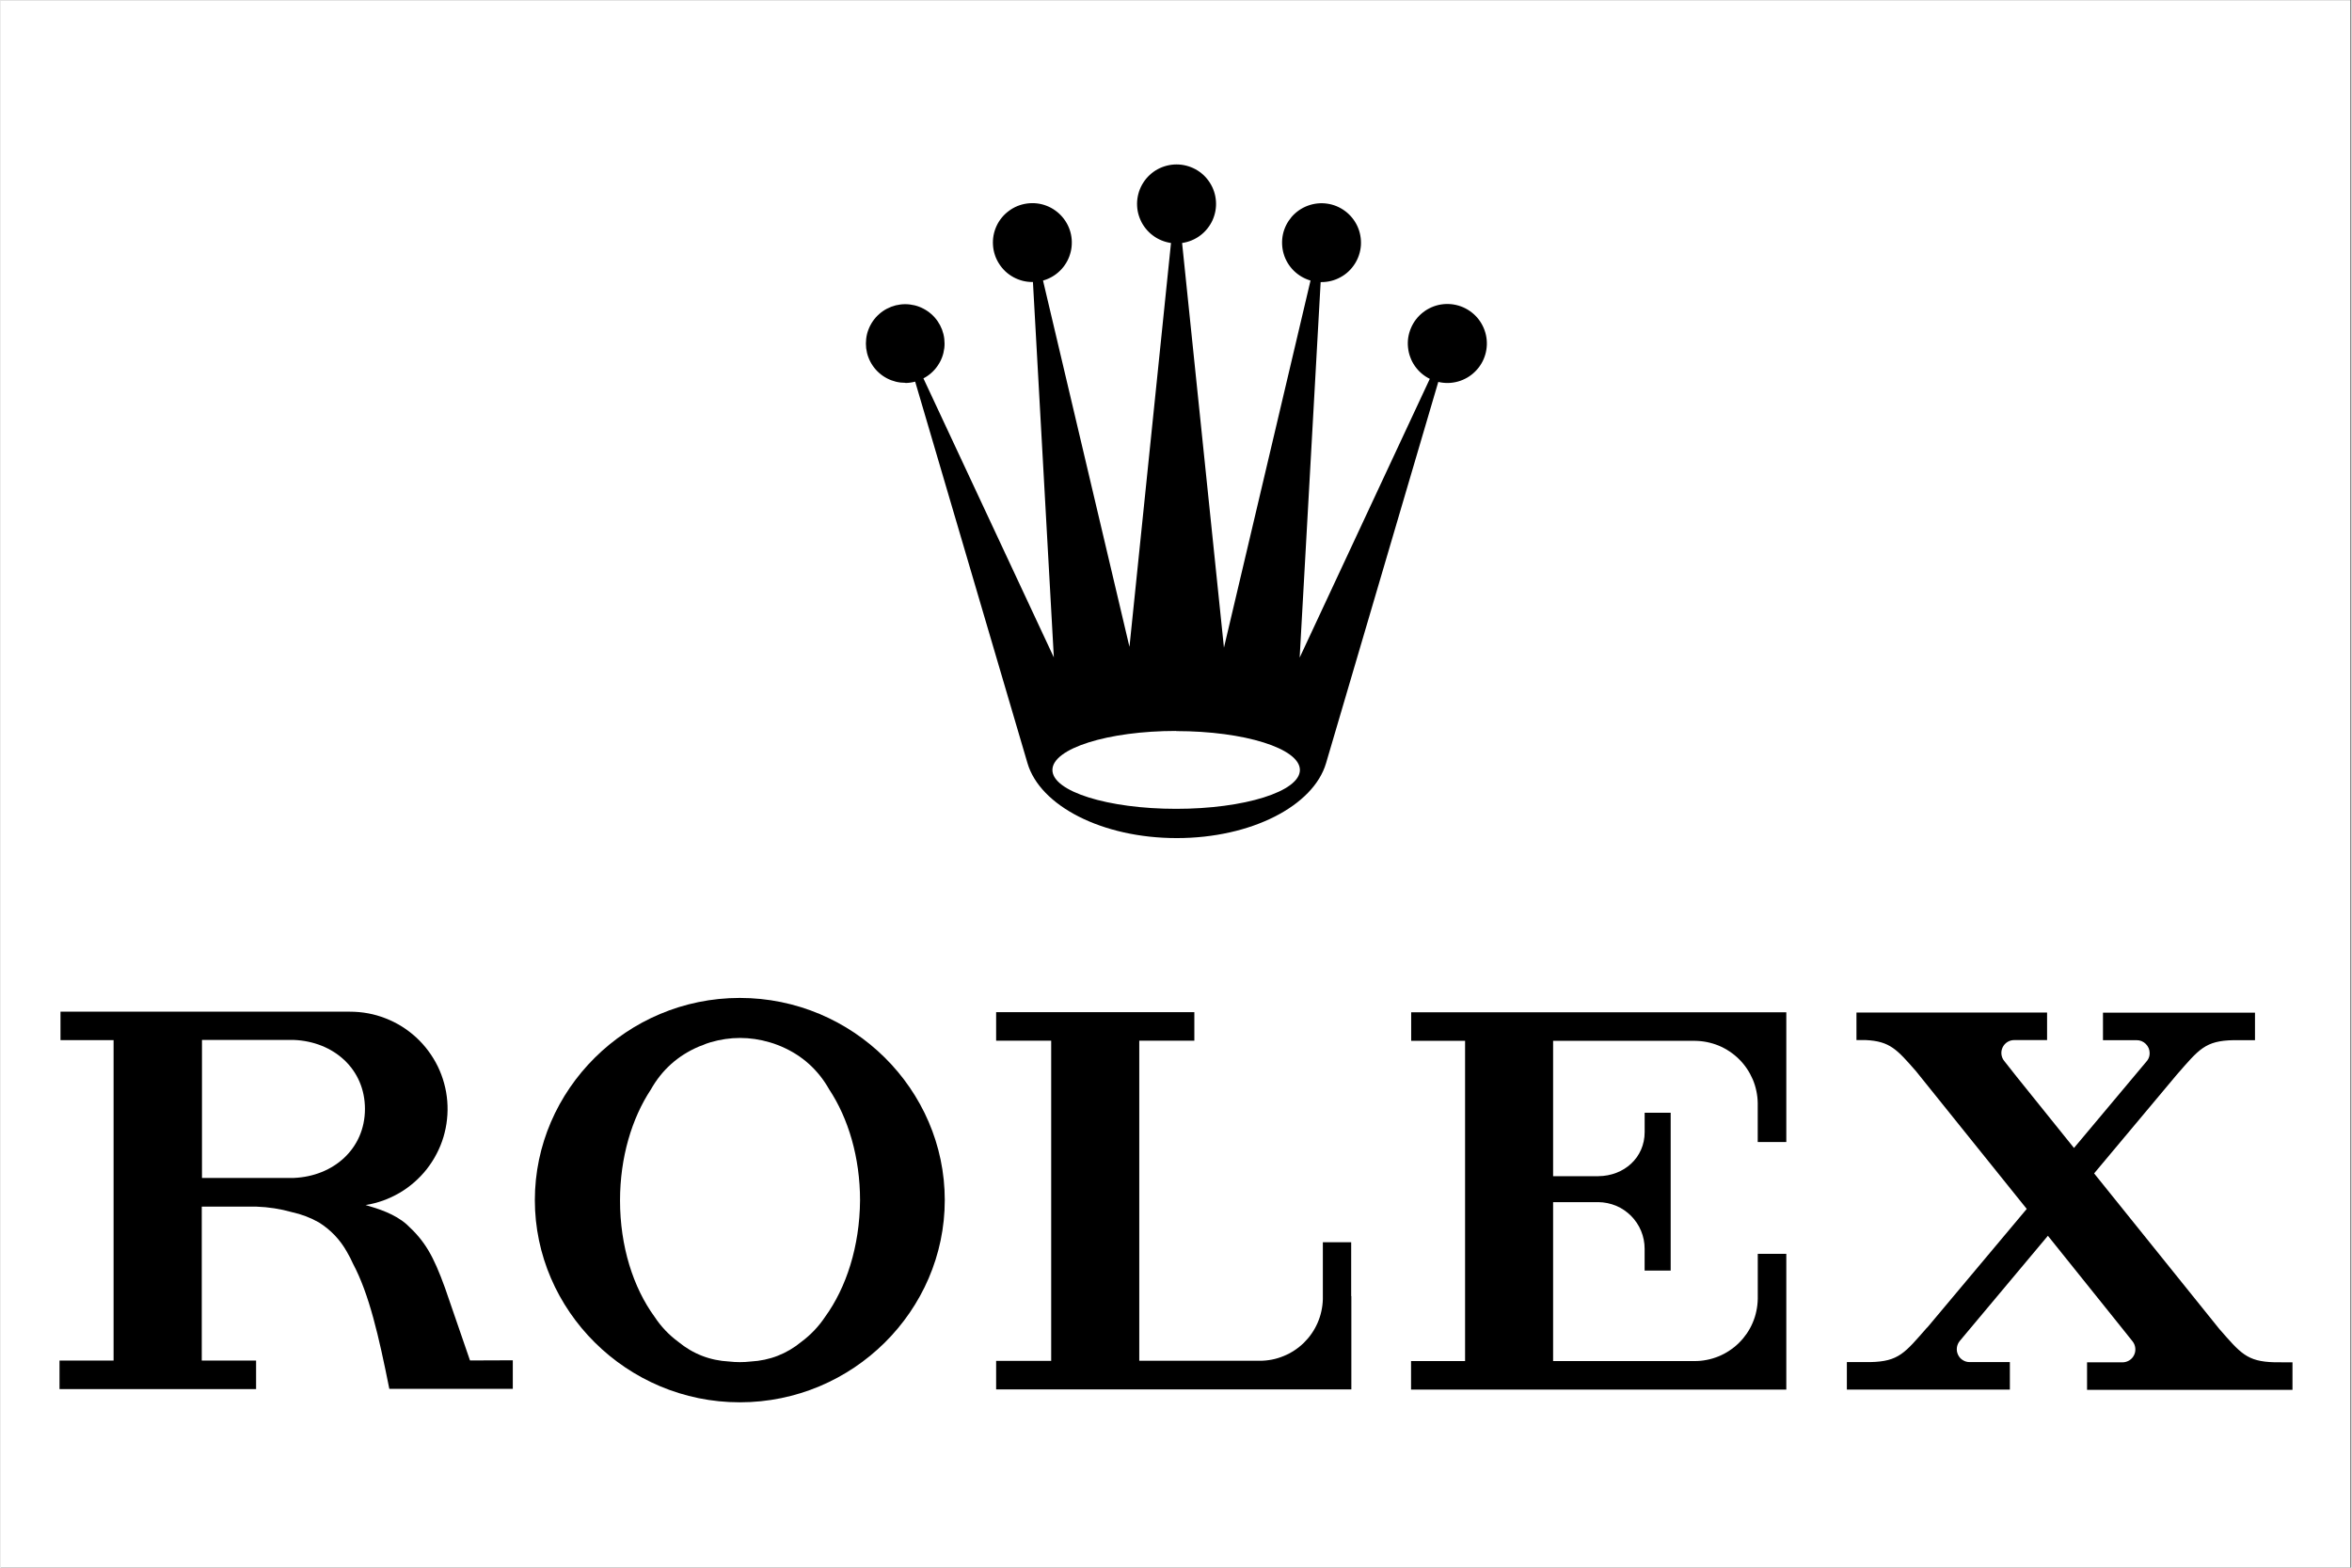 <svg version="1.0" preserveAspectRatio="xMidYMid meet" height="200" viewBox="0 0 224.88 150" zoomAndPan="magnify" width="300" xmlns:xlink="http://www.w3.org/1999/xlink" xmlns="http://www.w3.org/2000/svg"><rect x="0" y="0" width="224.88" height="150" fill="#808080" stroke="none"/><defs><clipPath id="4eafebaa58"><path clip-rule="nonzero" d="M 0 0.039 L 224.762 0.039 L 224.762 149.961 L 0 149.961 Z M 0 0.039"></path></clipPath><clipPath id="b67c4ffc06"><path clip-rule="nonzero" d="M 82 15.738 L 143 15.738 L 143 81 L 82 81 Z M 82 15.738"></path></clipPath><clipPath id="d51b6127ad"><path clip-rule="nonzero" d="M 51 95 L 91 95 L 91 134.176 L 51 134.176 Z M 51 95"></path></clipPath><clipPath id="1a787b3d00"><path clip-rule="nonzero" d="M 176 96 L 219.258 96 L 219.258 133 L 176 133 Z M 176 96"></path></clipPath><clipPath id="2f80cd8663"><path clip-rule="nonzero" d="M 5.621 96 L 49 96 L 49 133 L 5.621 133 Z M 5.621 96"></path></clipPath></defs><g clip-path="url(#4eafebaa58)"><path fill-rule="nonzero" fill-opacity="1" d="M 0 0.039 L 224.879 0.039 L 224.879 149.961 L 0 149.961 Z M 0 0.039" fill="#ffffff"></path><path fill-rule="nonzero" fill-opacity="1" d="M 0 0.039 L 224.879 0.039 L 224.879 149.961 L 0 149.961 Z M 0 0.039" fill="#ffffff"></path></g><g clip-path="url(#b67c4ffc06)"><path fill-rule="nonzero" fill-opacity="1" d="M 86.551 36.645 C 86.867 36.641 87.18 36.598 87.488 36.516 L 98.234 73.027 C 99.434 77.102 105.371 80.191 112.512 80.191 C 119.652 80.191 125.59 77.102 126.793 73.027 L 137.531 36.543 C 137.844 36.617 138.16 36.648 138.477 36.645 C 138.797 36.637 139.109 36.59 139.418 36.504 C 139.727 36.418 140.02 36.293 140.297 36.133 C 140.57 35.973 140.824 35.781 141.051 35.555 C 141.277 35.332 141.477 35.082 141.641 34.809 C 141.805 34.535 141.93 34.246 142.023 33.938 C 142.113 33.633 142.164 33.32 142.176 33 C 142.188 32.68 142.16 32.367 142.09 32.055 C 142.02 31.742 141.914 31.441 141.77 31.16 C 141.625 30.875 141.449 30.609 141.238 30.371 C 141.027 30.133 140.789 29.922 140.523 29.742 C 140.258 29.562 139.977 29.418 139.676 29.309 C 139.375 29.203 139.066 29.133 138.746 29.102 C 138.43 29.074 138.113 29.082 137.797 29.133 C 137.48 29.184 137.176 29.273 136.883 29.402 C 136.59 29.531 136.32 29.691 136.066 29.891 C 135.816 30.086 135.594 30.312 135.398 30.562 C 135.203 30.816 135.043 31.09 134.918 31.387 C 134.793 31.68 134.707 31.984 134.656 32.301 C 134.609 32.617 134.602 32.934 134.637 33.25 C 134.668 33.566 134.738 33.875 134.852 34.176 C 134.961 34.477 135.105 34.758 135.289 35.02 C 135.473 35.281 135.684 35.516 135.926 35.727 C 136.168 35.934 136.434 36.109 136.719 36.25 L 124.27 62.922 L 126.277 26.992 L 126.363 26.992 C 126.68 26.992 126.992 26.953 127.297 26.875 C 127.605 26.797 127.895 26.68 128.172 26.527 C 128.449 26.379 128.707 26.195 128.938 25.977 C 129.168 25.762 129.367 25.52 129.539 25.254 C 129.711 24.988 129.844 24.707 129.945 24.406 C 130.043 24.105 130.105 23.797 130.129 23.484 C 130.148 23.168 130.133 22.855 130.074 22.543 C 130.02 22.234 129.926 21.934 129.793 21.645 C 129.66 21.359 129.496 21.094 129.297 20.848 C 129.098 20.602 128.871 20.383 128.617 20.195 C 128.363 20.004 128.09 19.852 127.801 19.73 C 127.508 19.609 127.203 19.527 126.891 19.484 C 126.578 19.438 126.266 19.434 125.949 19.469 C 125.637 19.504 125.328 19.578 125.035 19.688 C 124.738 19.797 124.461 19.945 124.199 20.125 C 123.941 20.305 123.707 20.516 123.5 20.754 C 123.297 20.996 123.121 21.258 122.98 21.539 C 122.84 21.824 122.734 22.117 122.668 22.426 C 122.602 22.738 122.578 23.051 122.59 23.363 C 122.602 23.68 122.652 23.988 122.742 24.293 C 122.832 24.598 122.957 24.883 123.121 25.156 C 123.281 25.426 123.477 25.672 123.699 25.895 C 123.926 26.117 124.172 26.309 124.445 26.469 C 124.719 26.629 125.008 26.754 125.309 26.844 L 117.027 61.969 L 113.023 23.25 C 113.336 23.203 113.641 23.121 113.934 23 C 114.227 22.879 114.5 22.727 114.754 22.535 C 115.008 22.348 115.234 22.129 115.43 21.883 C 115.629 21.637 115.797 21.371 115.93 21.082 C 116.059 20.797 116.152 20.496 116.211 20.184 C 116.266 19.875 116.285 19.559 116.262 19.246 C 116.238 18.93 116.18 18.621 116.078 18.32 C 115.98 18.02 115.844 17.738 115.672 17.473 C 115.5 17.203 115.301 16.965 115.07 16.746 C 114.836 16.531 114.582 16.348 114.305 16.195 C 114.027 16.047 113.734 15.93 113.426 15.852 C 113.121 15.773 112.809 15.734 112.492 15.734 C 112.176 15.734 111.863 15.773 111.559 15.852 C 111.25 15.93 110.957 16.047 110.68 16.195 C 110.402 16.348 110.148 16.531 109.918 16.746 C 109.684 16.965 109.484 17.203 109.312 17.473 C 109.141 17.738 109.008 18.02 108.906 18.32 C 108.809 18.621 108.746 18.93 108.723 19.246 C 108.703 19.559 108.719 19.875 108.773 20.184 C 108.832 20.496 108.926 20.797 109.059 21.082 C 109.188 21.371 109.355 21.637 109.555 21.883 C 109.754 22.129 109.98 22.348 110.234 22.535 C 110.488 22.727 110.758 22.879 111.051 23 C 111.344 23.121 111.648 23.203 111.961 23.25 L 107.988 61.891 L 99.719 26.844 C 100.023 26.758 100.312 26.637 100.59 26.477 C 100.863 26.32 101.113 26.129 101.34 25.906 C 101.566 25.688 101.762 25.441 101.926 25.168 C 102.09 24.898 102.219 24.613 102.309 24.309 C 102.402 24.008 102.457 23.695 102.469 23.383 C 102.484 23.066 102.461 22.75 102.395 22.441 C 102.332 22.133 102.23 21.836 102.09 21.551 C 101.949 21.266 101.777 21.004 101.57 20.762 C 101.367 20.523 101.133 20.309 100.875 20.129 C 100.617 19.945 100.34 19.797 100.043 19.684 C 99.746 19.57 99.441 19.496 99.129 19.461 C 98.812 19.426 98.5 19.43 98.184 19.473 C 97.871 19.516 97.566 19.598 97.273 19.715 C 96.98 19.836 96.707 19.988 96.453 20.18 C 96.199 20.367 95.969 20.582 95.77 20.828 C 95.57 21.074 95.402 21.34 95.27 21.629 C 95.137 21.918 95.043 22.215 94.984 22.527 C 94.93 22.84 94.91 23.152 94.934 23.469 C 94.953 23.785 95.016 24.09 95.113 24.391 C 95.211 24.691 95.348 24.977 95.52 25.242 C 95.688 25.508 95.891 25.75 96.121 25.969 C 96.352 26.184 96.609 26.367 96.887 26.52 C 97.164 26.672 97.457 26.785 97.762 26.867 C 98.07 26.945 98.383 26.984 98.699 26.984 L 98.754 26.984 L 100.754 62.902 L 88.277 36.203 C 88.551 36.062 88.797 35.891 89.027 35.688 C 89.258 35.484 89.457 35.262 89.629 35.008 C 89.805 34.758 89.945 34.492 90.055 34.207 C 90.164 33.922 90.234 33.629 90.273 33.324 C 90.309 33.023 90.309 32.723 90.273 32.418 C 90.238 32.117 90.164 31.82 90.059 31.535 C 89.949 31.25 89.809 30.984 89.637 30.734 C 89.461 30.48 89.262 30.254 89.035 30.055 C 88.805 29.852 88.555 29.68 88.285 29.539 C 88.016 29.395 87.734 29.289 87.438 29.215 C 87.141 29.145 86.84 29.105 86.535 29.105 C 86.23 29.105 85.93 29.145 85.633 29.215 C 85.34 29.289 85.055 29.398 84.785 29.539 C 84.516 29.68 84.266 29.852 84.039 30.055 C 83.809 30.258 83.609 30.484 83.438 30.734 C 83.266 30.984 83.125 31.254 83.016 31.539 C 82.906 31.824 82.836 32.117 82.801 32.422 C 82.766 32.723 82.766 33.027 82.801 33.328 C 82.84 33.629 82.91 33.926 83.02 34.207 C 83.129 34.492 83.27 34.762 83.445 35.012 C 83.617 35.262 83.82 35.488 84.047 35.688 C 84.277 35.891 84.527 36.062 84.797 36.203 C 85.066 36.344 85.352 36.449 85.648 36.523 C 85.945 36.594 86.246 36.629 86.551 36.629 Z M 112.457 69.953 C 118.992 69.953 124.293 71.621 124.293 73.672 C 124.293 75.727 118.992 77.391 112.457 77.391 C 105.922 77.391 100.617 75.727 100.617 73.672 C 100.617 71.617 105.918 69.938 112.457 69.938 Z M 112.457 69.953" fill="#000000"></path></g><g clip-path="url(#d51b6127ad)"><path fill-rule="nonzero" fill-opacity="1" d="M 70.711 95.484 C 59.883 95.484 51.105 104.277 51.105 114.828 C 51.105 125.379 59.883 134.176 70.711 134.176 C 81.543 134.176 90.32 125.402 90.32 114.828 C 90.32 104.254 81.547 95.484 70.711 95.484 Z M 78.871 126 C 78.254 126.926 77.5 127.719 76.609 128.383 C 75.199 129.543 73.582 130.172 71.758 130.273 C 71.066 130.352 70.375 130.352 69.684 130.273 C 67.855 130.176 66.234 129.547 64.82 128.383 C 63.926 127.723 63.176 126.93 62.562 126 C 60.512 123.191 59.254 119.246 59.254 114.867 C 59.254 110.75 60.379 107.016 62.199 104.254 C 63.262 102.367 64.789 101 66.781 100.145 L 66.828 100.125 C 66.926 100.082 67.023 100.047 67.121 100.02 C 67.379 99.902 67.645 99.805 67.914 99.727 C 69.797 99.176 71.68 99.176 73.559 99.727 C 73.828 99.801 74.094 99.895 74.355 99.996 L 74.645 100.113 L 74.691 100.133 C 76.68 100.988 78.203 102.359 79.266 104.242 C 81.094 107.008 82.215 110.746 82.215 114.855 C 82.18 119.246 80.91 123.191 78.871 126 Z M 78.871 126" fill="#000000"></path></g><path fill-rule="nonzero" fill-opacity="1" d="M 129.199 118.859 L 126.488 118.859 L 126.488 124.312 C 126.477 124.703 126.43 125.09 126.344 125.469 C 126.262 125.848 126.141 126.219 125.984 126.578 C 125.828 126.934 125.641 127.273 125.418 127.594 C 125.199 127.914 124.945 128.211 124.668 128.484 C 124.387 128.758 124.086 129 123.758 129.215 C 123.434 129.426 123.09 129.609 122.727 129.754 C 122.367 129.902 121.996 130.016 121.613 130.09 C 121.23 130.164 120.844 130.203 120.453 130.203 L 108.926 130.203 L 108.926 99.578 L 114.195 99.578 L 114.195 96.844 L 95.234 96.844 L 95.234 99.578 L 100.5 99.578 L 100.5 130.211 L 95.234 130.211 L 95.234 132.941 L 129.215 132.941 L 129.215 124.016 L 129.199 124.016 Z M 129.199 118.859" fill="#000000"></path><path fill-rule="nonzero" fill-opacity="1" d="M 170.645 96.859 L 134.938 96.859 L 134.938 99.59 L 140.094 99.59 L 140.094 130.23 L 134.926 130.23 L 134.926 132.961 L 170.824 132.961 L 170.824 119.969 L 168.094 119.969 L 168.094 124.273 C 168.086 124.664 168.043 125.055 167.961 125.438 C 167.883 125.824 167.766 126.199 167.609 126.559 C 167.457 126.922 167.266 127.266 167.047 127.59 C 166.824 127.914 166.574 128.215 166.293 128.492 C 166.012 128.77 165.707 129.016 165.379 129.23 C 165.051 129.449 164.707 129.633 164.34 129.781 C 163.977 129.93 163.602 130.043 163.215 130.117 C 162.828 130.195 162.438 130.234 162.047 130.23 L 148.516 130.23 L 148.516 115.023 L 152.848 115.023 C 153.137 115.027 153.426 115.059 153.711 115.117 C 153.996 115.176 154.273 115.262 154.543 115.371 C 154.809 115.484 155.066 115.625 155.305 115.785 C 155.547 115.949 155.77 116.133 155.977 116.34 C 156.18 116.547 156.363 116.77 156.523 117.012 C 156.688 117.254 156.82 117.512 156.934 117.781 C 157.043 118.047 157.129 118.324 157.184 118.609 C 157.242 118.895 157.27 119.184 157.27 119.477 C 157.27 119.512 157.27 119.543 157.27 119.574 L 157.27 121.574 L 159.762 121.574 L 159.762 106.469 L 157.273 106.469 L 157.273 108.223 C 157.273 108.258 157.273 108.289 157.273 108.324 C 157.273 110.773 155.297 112.52 152.848 112.539 L 148.516 112.539 L 148.516 99.59 L 162.074 99.59 C 162.469 99.594 162.855 99.633 163.242 99.711 C 163.625 99.789 164 99.902 164.363 100.051 C 164.727 100.203 165.07 100.387 165.395 100.605 C 165.723 100.824 166.027 101.07 166.305 101.348 C 166.582 101.621 166.832 101.922 167.051 102.246 C 167.273 102.574 167.457 102.918 167.613 103.277 C 167.766 103.641 167.883 104.012 167.961 104.395 C 168.043 104.781 168.086 105.168 168.09 105.559 L 168.09 109.27 L 170.824 109.27 L 170.824 96.859 Z M 170.645 96.859" fill="#000000"></path><g clip-path="url(#1a787b3d00)"><path fill-rule="nonzero" fill-opacity="1" d="M 217.508 130.344 C 214.871 130.277 214.27 129.465 212.238 127.148 L 200.27 112.273 L 208.172 102.836 C 210.301 100.402 210.883 99.574 213.609 99.527 L 215.66 99.527 L 215.66 96.895 L 201.117 96.895 L 201.117 99.527 L 204.336 99.527 C 204.5 99.527 204.66 99.555 204.812 99.617 C 204.965 99.68 205.098 99.77 205.215 99.887 C 205.332 100.004 205.422 100.137 205.488 100.289 C 205.551 100.441 205.582 100.598 205.582 100.762 C 205.586 101.027 205.508 101.27 205.348 101.484 L 198.344 109.84 L 192.832 102.988 L 191.68 101.527 C 191.527 101.344 191.438 101.133 191.406 100.895 C 191.379 100.66 191.414 100.434 191.516 100.219 C 191.621 100.004 191.77 99.832 191.973 99.703 C 192.176 99.578 192.395 99.516 192.633 99.516 L 195.77 99.516 L 195.77 96.883 L 177.535 96.883 L 177.535 99.516 L 178.414 99.516 C 180.742 99.625 181.41 100.414 183.242 102.508 L 193.824 115.672 L 184.293 127.039 L 184.293 127.02 C 182.164 129.449 181.586 130.277 178.844 130.328 L 176.617 130.328 L 176.617 132.961 L 192.211 132.961 L 192.211 130.328 L 188.379 130.328 C 188.137 130.332 187.914 130.27 187.711 130.141 C 187.508 130.016 187.355 129.844 187.254 129.629 C 187.148 129.41 187.113 129.184 187.141 128.949 C 187.172 128.711 187.262 128.5 187.414 128.312 L 195.848 118.242 L 202.871 126.996 L 203.941 128.336 C 204.09 128.523 204.18 128.734 204.207 128.973 C 204.234 129.211 204.199 129.434 204.094 129.652 C 203.992 129.867 203.836 130.039 203.637 130.164 C 203.434 130.289 203.211 130.352 202.973 130.352 L 199.594 130.352 L 199.594 132.984 L 219.246 132.984 L 219.246 130.352 Z M 217.508 130.344" fill="#000000"></path></g><g clip-path="url(#2f80cd8663)"><path fill-rule="nonzero" fill-opacity="1" d="M 44.902 130.172 L 42.512 123.234 C 41.395 120.148 40.602 118.762 38.852 117.16 C 37.703 116.137 36.098 115.645 34.914 115.301 C 35.488 115.211 36.047 115.066 36.594 114.871 C 37.141 114.672 37.664 114.426 38.168 114.133 C 38.668 113.84 39.137 113.5 39.574 113.117 C 40.012 112.734 40.41 112.316 40.77 111.859 C 41.125 111.402 41.441 110.918 41.707 110.402 C 41.977 109.887 42.195 109.352 42.363 108.793 C 42.527 108.238 42.645 107.672 42.703 107.094 C 42.766 106.516 42.773 105.938 42.727 105.359 C 42.68 104.781 42.582 104.211 42.426 103.652 C 42.273 103.09 42.07 102.551 41.816 102.027 C 41.559 101.508 41.258 101.012 40.91 100.547 C 40.566 100.082 40.176 99.652 39.75 99.258 C 39.32 98.867 38.863 98.516 38.367 98.207 C 37.875 97.902 37.359 97.645 36.816 97.434 C 36.273 97.223 35.719 97.062 35.148 96.957 C 34.574 96.852 34 96.801 33.418 96.801 C 33.367 96.801 33.309 96.801 33.25 96.801 L 5.727 96.801 L 5.727 99.523 L 10.805 99.523 L 10.805 130.184 L 5.633 130.184 L 5.633 132.914 L 24.438 132.914 L 24.438 130.184 L 19.242 130.184 L 19.242 115.453 L 23.27 115.453 C 23.406 115.453 23.52 115.453 23.648 115.453 L 24.465 115.453 C 25.625 115.492 26.762 115.668 27.875 115.984 C 28.781 116.18 29.641 116.508 30.449 116.965 C 31.578 117.676 32.469 118.609 33.121 119.77 C 33.344 120.148 33.535 120.523 33.707 120.91 C 35.246 123.801 36.168 127.801 37.184 132.887 L 48.996 132.887 L 48.996 130.156 Z M 28.055 112.707 L 19.262 112.707 L 19.262 99.504 L 28.043 99.504 C 31.848 99.652 34.852 102.281 34.852 106.102 C 34.852 109.922 31.84 112.547 28.055 112.707 Z M 28.055 112.707" fill="#000000"></path></g></svg>